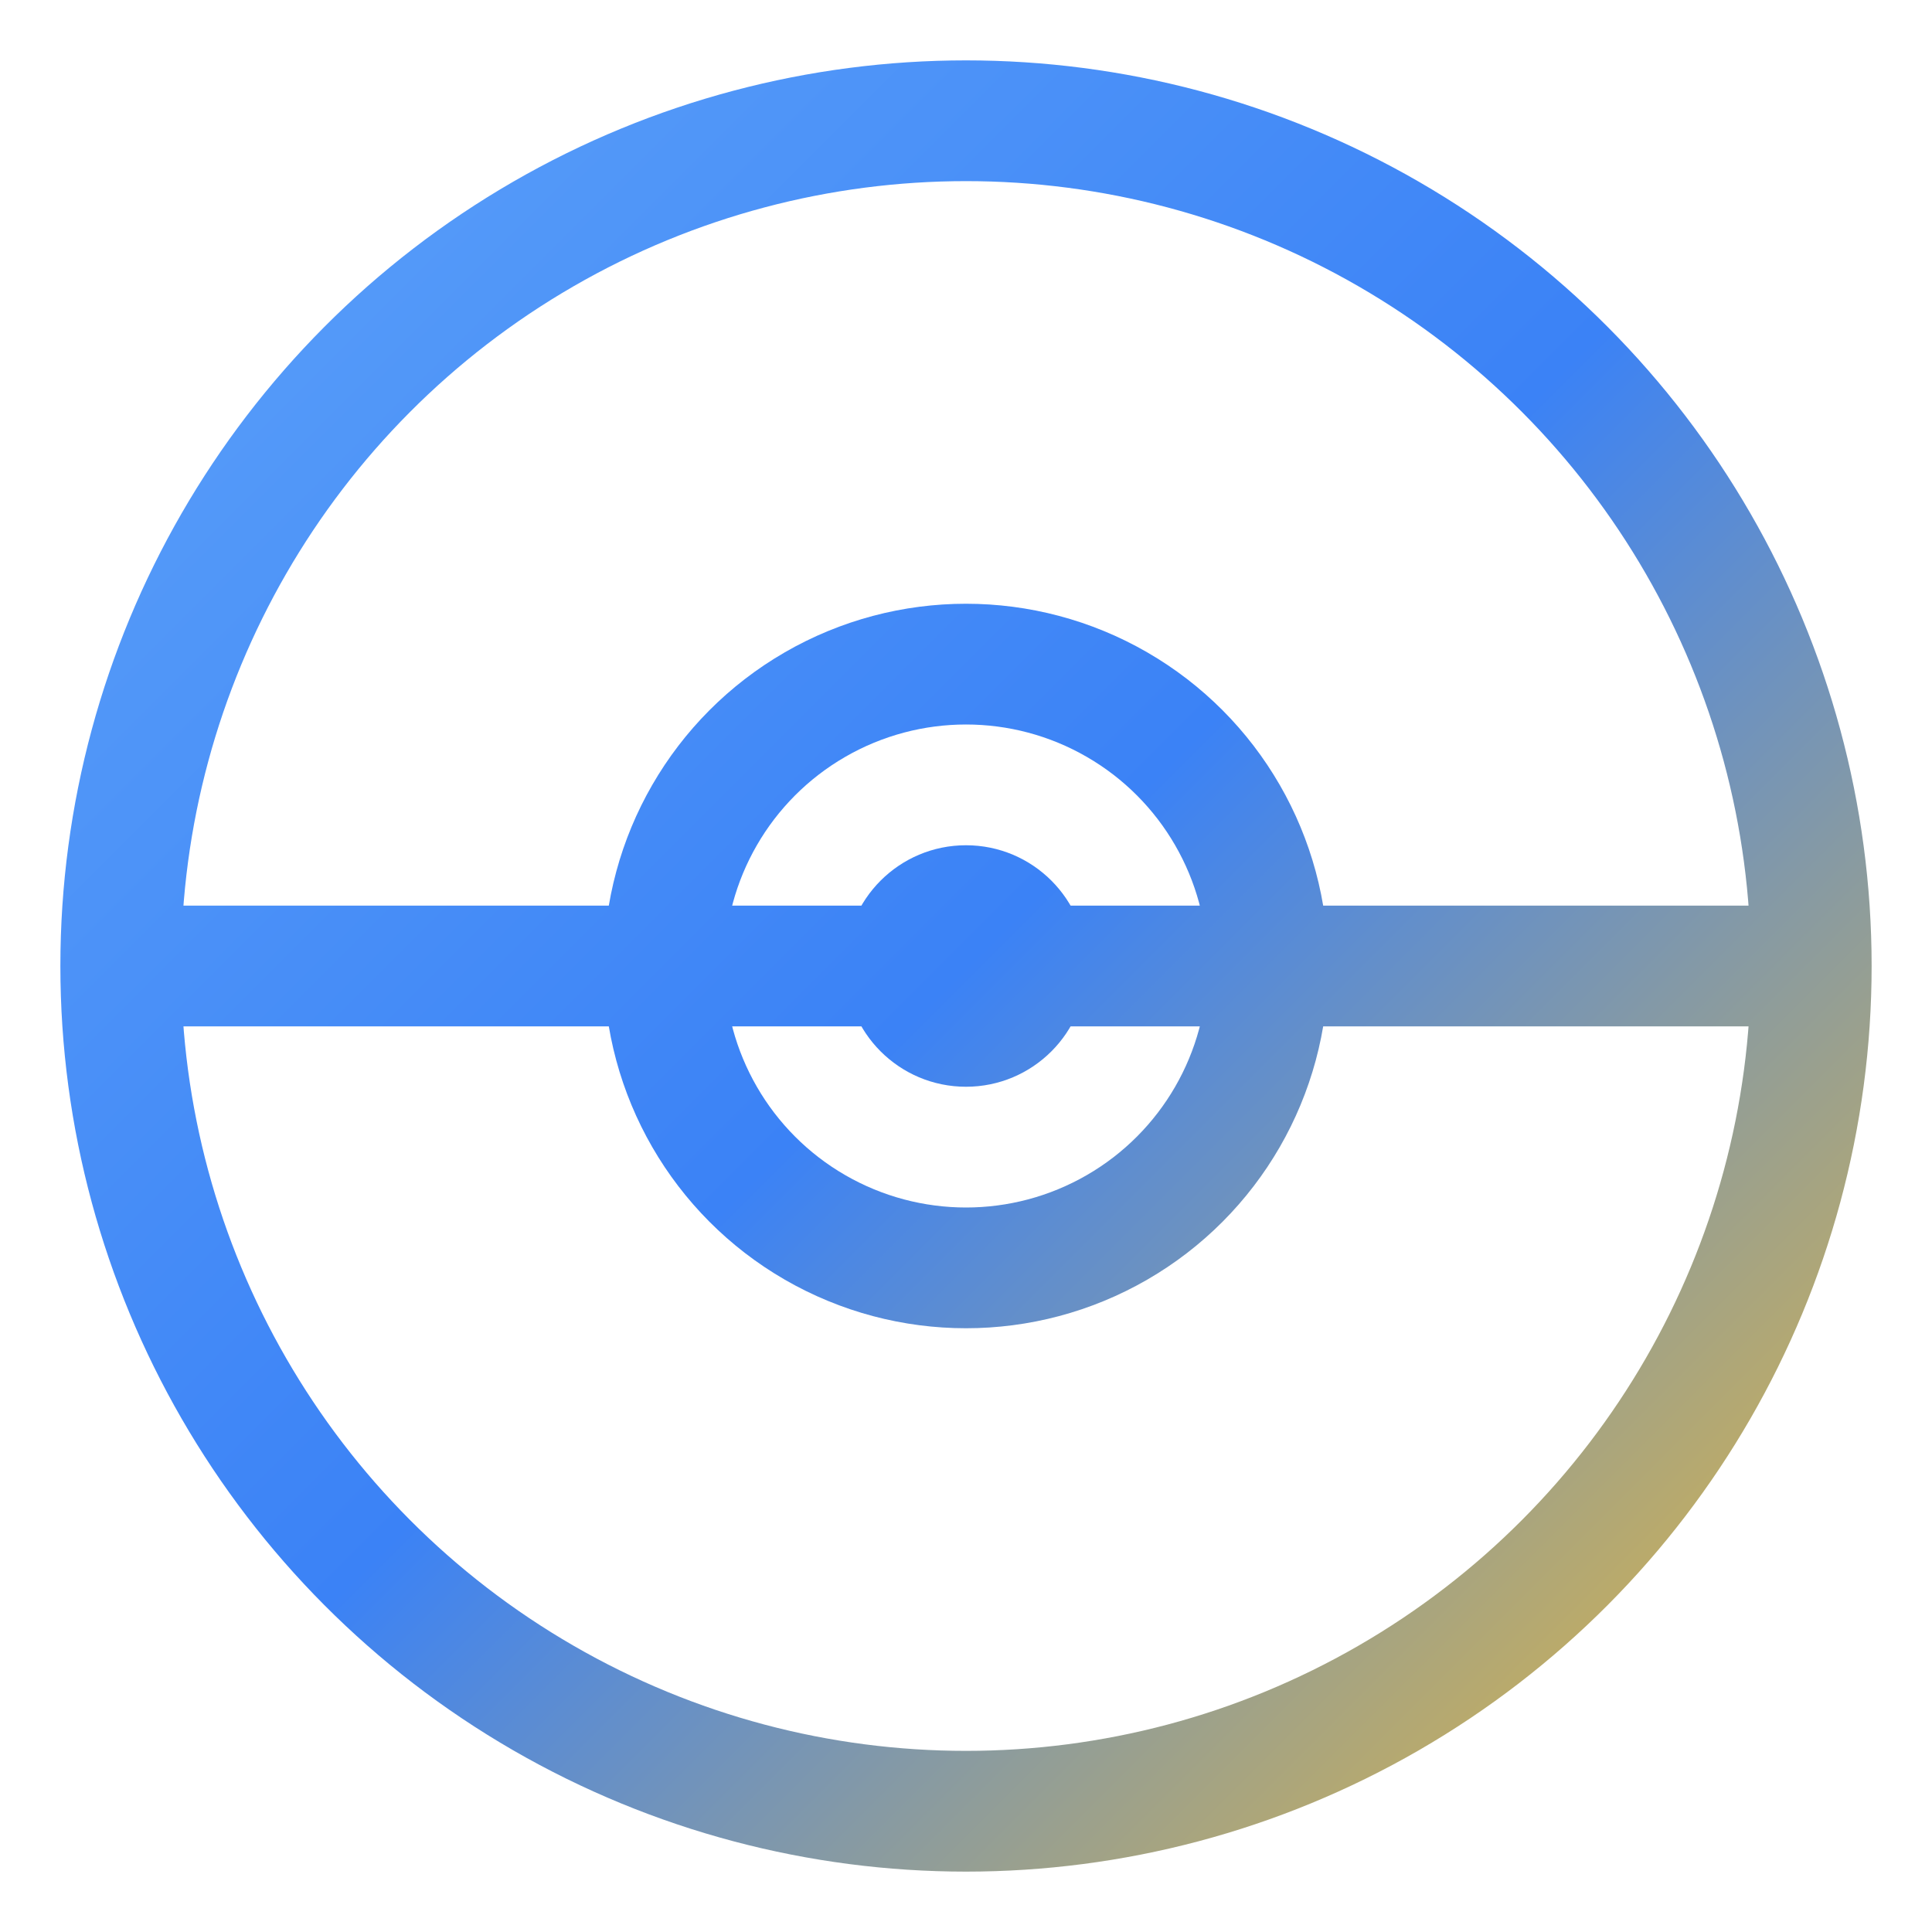<svg width="32" height="32" viewBox="0 0 32 32" fill="none" xmlns="http://www.w3.org/2000/svg">
  <circle cx="16" cy="16" r="14" stroke="url(#logo-gradient)" stroke-width="2" />
  <path d="M2 16H30" stroke="url(#logo-gradient)" stroke-width="2" />
  <circle cx="16" cy="16" r="5" stroke="url(#logo-gradient)" stroke-width="2" />
  <circle cx="16" cy="16" r="2" fill="url(#logo-gradient)" />
  <defs>
    <linearGradient id="logo-gradient" x1="0" y1="0" x2="32" y2="32" gradientUnits="userSpaceOnUse">
      <stop stop-color="#60a5fa" />
      <stop offset="0.5" stop-color="#3b82f6" />
      <stop offset="1" stop-color="#fbbf24" />
    </linearGradient>
  </defs>
</svg>
